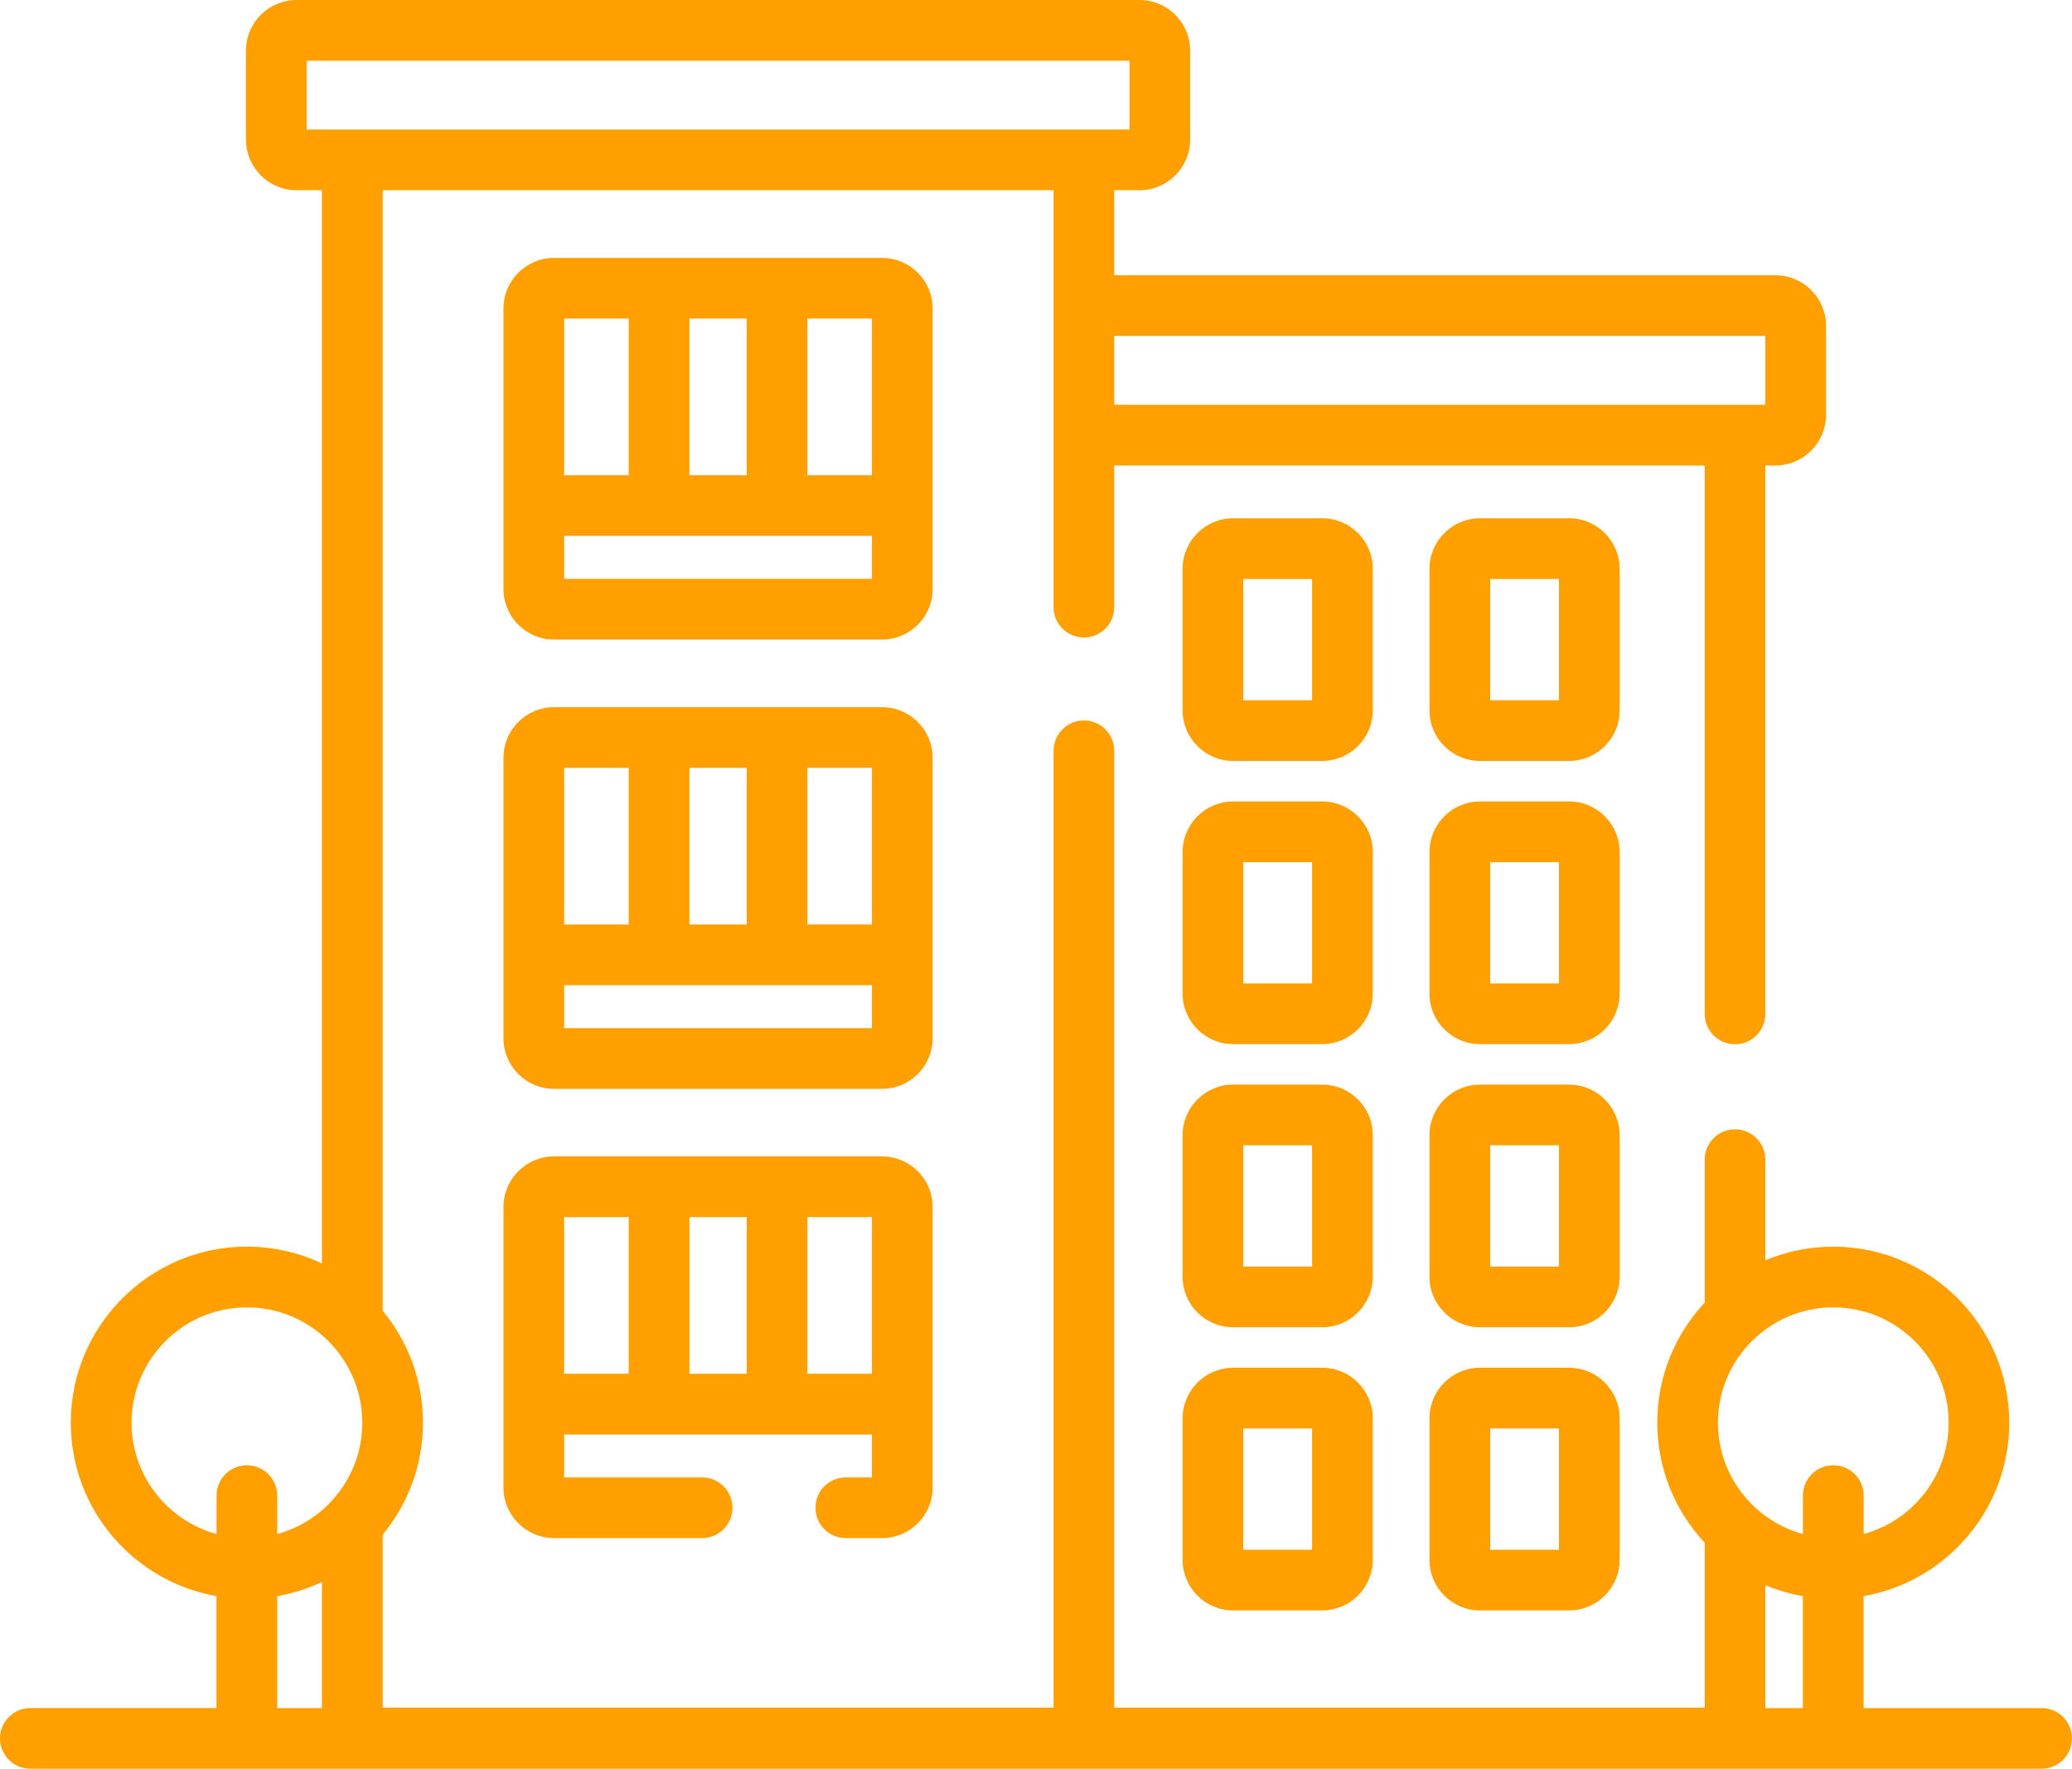 <?xml version="1.0" encoding="UTF-8"?><svg id="b" xmlns="http://www.w3.org/2000/svg" width="46.865" height="40" viewBox="0 0 46.865 40"><defs><style>.d{fill:#ffa000;stroke-width:0px;}</style></defs><g id="c"><path class="d" d="M19.951,26.151h-7.42c-.631,0-1.144.513-1.144,1.144v6.343c0,.631.513,1.144,1.144,1.144h3.35c.379,0,.686-.307.686-.686s-.307-.686-.686-.686h-3.121v-.97h6.962v.97h-.592c-.379,0-.686.307-.686.686s.307.686.686.686h.821c.631,0,1.144-.513,1.144-1.144v-6.343c0-.631-.513-1.144-1.144-1.144ZM14.22,31.066h-1.46v-3.542h1.46v3.542ZM16.889,31.066h-1.295v-3.542h1.295v3.542ZM19.722,31.066h-1.46v-3.542h1.46v3.542Z"/><path class="d" d="M19.951,5.832h-7.42c-.631,0-1.144.513-1.144,1.144v6.343c0,.631.513,1.144,1.144,1.144h7.42c.631,0,1.144-.513,1.144-1.144v-6.343c0-.631-.513-1.144-1.144-1.144ZM15.593,7.205h1.296v3.542h-1.296v-3.542ZM12.76,7.205h1.46v3.542h-1.46v-3.542ZM19.722,13.09h-6.962v-.971h6.962v.971ZM19.722,10.747h-1.46v-3.542h1.46v3.542Z"/><path class="d" d="M19.951,15.992h-7.42c-.631,0-1.144.513-1.144,1.144v6.343c0,.631.513,1.144,1.144,1.144h7.42c.631,0,1.144-.513,1.144-1.144v-6.343c0-.631-.513-1.144-1.144-1.144ZM15.593,17.365h1.296v3.542h-1.296v-3.542ZM12.76,17.365h1.46v3.542h-1.46v-3.542ZM19.722,23.25h-6.962v-.971h6.962v.971ZM19.722,20.906h-1.46v-3.542h1.46v3.542Z"/><path class="d" d="M29.906,11.72h-2.014c-.631,0-1.144.513-1.144,1.144v3.2c0,.631.513,1.144,1.144,1.144h2.014c.631,0,1.144-.513,1.144-1.144v-3.2c0-.631-.513-1.144-1.144-1.144ZM29.677,15.835h-1.556v-2.742h1.556v2.742Z"/><path class="d" d="M35.49,11.72h-2.014c-.631,0-1.144.513-1.144,1.144v3.2c0,.631.513,1.144,1.144,1.144h2.014c.631,0,1.144-.513,1.144-1.144v-3.2c0-.631-.513-1.144-1.144-1.144ZM35.261,15.835h-1.556v-2.742h1.556v2.742Z"/><path class="d" d="M29.906,18.124h-2.014c-.631,0-1.144.513-1.144,1.144v3.2c0,.631.513,1.144,1.144,1.144h2.014c.631,0,1.144-.513,1.144-1.144v-3.2c0-.631-.513-1.144-1.144-1.144ZM29.677,22.239h-1.556v-2.742h1.556v2.742Z"/><path class="d" d="M35.49,18.124h-2.014c-.631,0-1.144.513-1.144,1.144v3.2c0,.631.513,1.144,1.144,1.144h2.014c.631,0,1.144-.513,1.144-1.144v-3.2c0-.631-.513-1.144-1.144-1.144ZM35.261,22.239h-1.556v-2.742h1.556v2.742Z"/><path class="d" d="M29.906,24.527h-2.014c-.631,0-1.144.513-1.144,1.144v3.2c0,.631.513,1.144,1.144,1.144h2.014c.631,0,1.144-.513,1.144-1.144v-3.2c0-.631-.513-1.144-1.144-1.144ZM29.677,28.642h-1.556v-2.742h1.556v2.742Z"/><path class="d" d="M35.49,24.527h-2.014c-.631,0-1.144.513-1.144,1.144v3.2c0,.631.513,1.144,1.144,1.144h2.014c.631,0,1.144-.513,1.144-1.144v-3.2c0-.631-.513-1.144-1.144-1.144ZM35.261,28.642h-1.556v-2.742h1.556v2.742Z"/><path class="d" d="M29.906,30.93h-2.014c-.631,0-1.144.513-1.144,1.144v3.2c0,.631.513,1.144,1.144,1.144h2.014c.631,0,1.144-.513,1.144-1.144v-3.2c0-.631-.513-1.144-1.144-1.144ZM29.677,35.046h-1.556v-2.742h1.556v2.742Z"/><path class="d" d="M35.49,30.93h-2.014c-.631,0-1.144.513-1.144,1.144v3.2c0,.631.513,1.144,1.144,1.144h2.014c.631,0,1.144-.513,1.144-1.144v-3.2c0-.631-.513-1.144-1.144-1.144ZM35.261,35.046h-1.556v-2.742h1.556v2.742Z"/><path class="d" d="M46.178,38.627h-4.027v-2.532c1.869-.326,3.295-1.96,3.295-3.921,0-2.195-1.786-3.982-3.982-3.982-.544,0-1.063.11-1.535.308v-2.276c0-.379-.307-.686-.686-.686s-.686.307-.686.686v3.234c-.665.712-1.073,1.667-1.073,2.715s.408,2.003,1.073,2.715v3.728h-13.355v-21.638c0-.379-.307-.686-.686-.686s-.686.307-.686.686v21.638h-15.174v-3.911c.569-.689.911-1.571.911-2.532s-.342-1.844-.911-2.532V4.302h15.174v9.428c0,.379.307.686.686.686s.686-.307.686-.686v-3.204h13.355v12.403c0,.379.307.686.686.686s.686-.307.686-.686v-12.403h.229c.631,0,1.144-.513,1.144-1.144v-2.013c0-.631-.513-1.144-1.144-1.144h-14.957v-1.923h.574c.631,0,1.144-.513,1.144-1.144V1.144c0-.631-.513-1.144-1.144-1.144H6.707c-.631,0-1.144.513-1.144,1.144v2.013c0,.631.513,1.144,1.144,1.144h.574v24.271c-.516-.244-1.091-.381-1.698-.381-2.195,0-3.982,1.786-3.982,3.982,0,1.962,1.426,3.595,3.295,3.921v2.532H.686c-.379,0-.686.307-.686.686s.307.686.686.686h45.492c.379,0,.686-.307.686-.686s-.307-.686-.686-.686ZM39.929,7.597v1.556h-14.728v-1.556h14.728ZM6.936,2.929v-1.556h18.611v1.556H6.936ZM7.281,38.627h-1.011v-2.532c.355-.062.695-.171,1.011-.32v2.852ZM6.27,34.69v-.869c0-.379-.307-.686-.686-.686s-.686.307-.686.686v.869c-1.106-.302-1.922-1.316-1.922-2.516,0-1.438,1.17-2.609,2.609-2.609s2.609,1.17,2.609,2.609c0,1.201-.816,2.214-1.922,2.516ZM40.778,38.627h-.849v-2.78c.269.113.553.196.849.248v2.532ZM41.465,33.135c-.379,0-.686.307-.686.686v.869c-1.106-.302-1.922-1.316-1.922-2.516,0-1.438,1.17-2.609,2.609-2.609s2.609,1.17,2.609,2.609c0,1.201-.816,2.214-1.922,2.516v-.869c0-.379-.307-.686-.686-.686Z"/></g></svg>